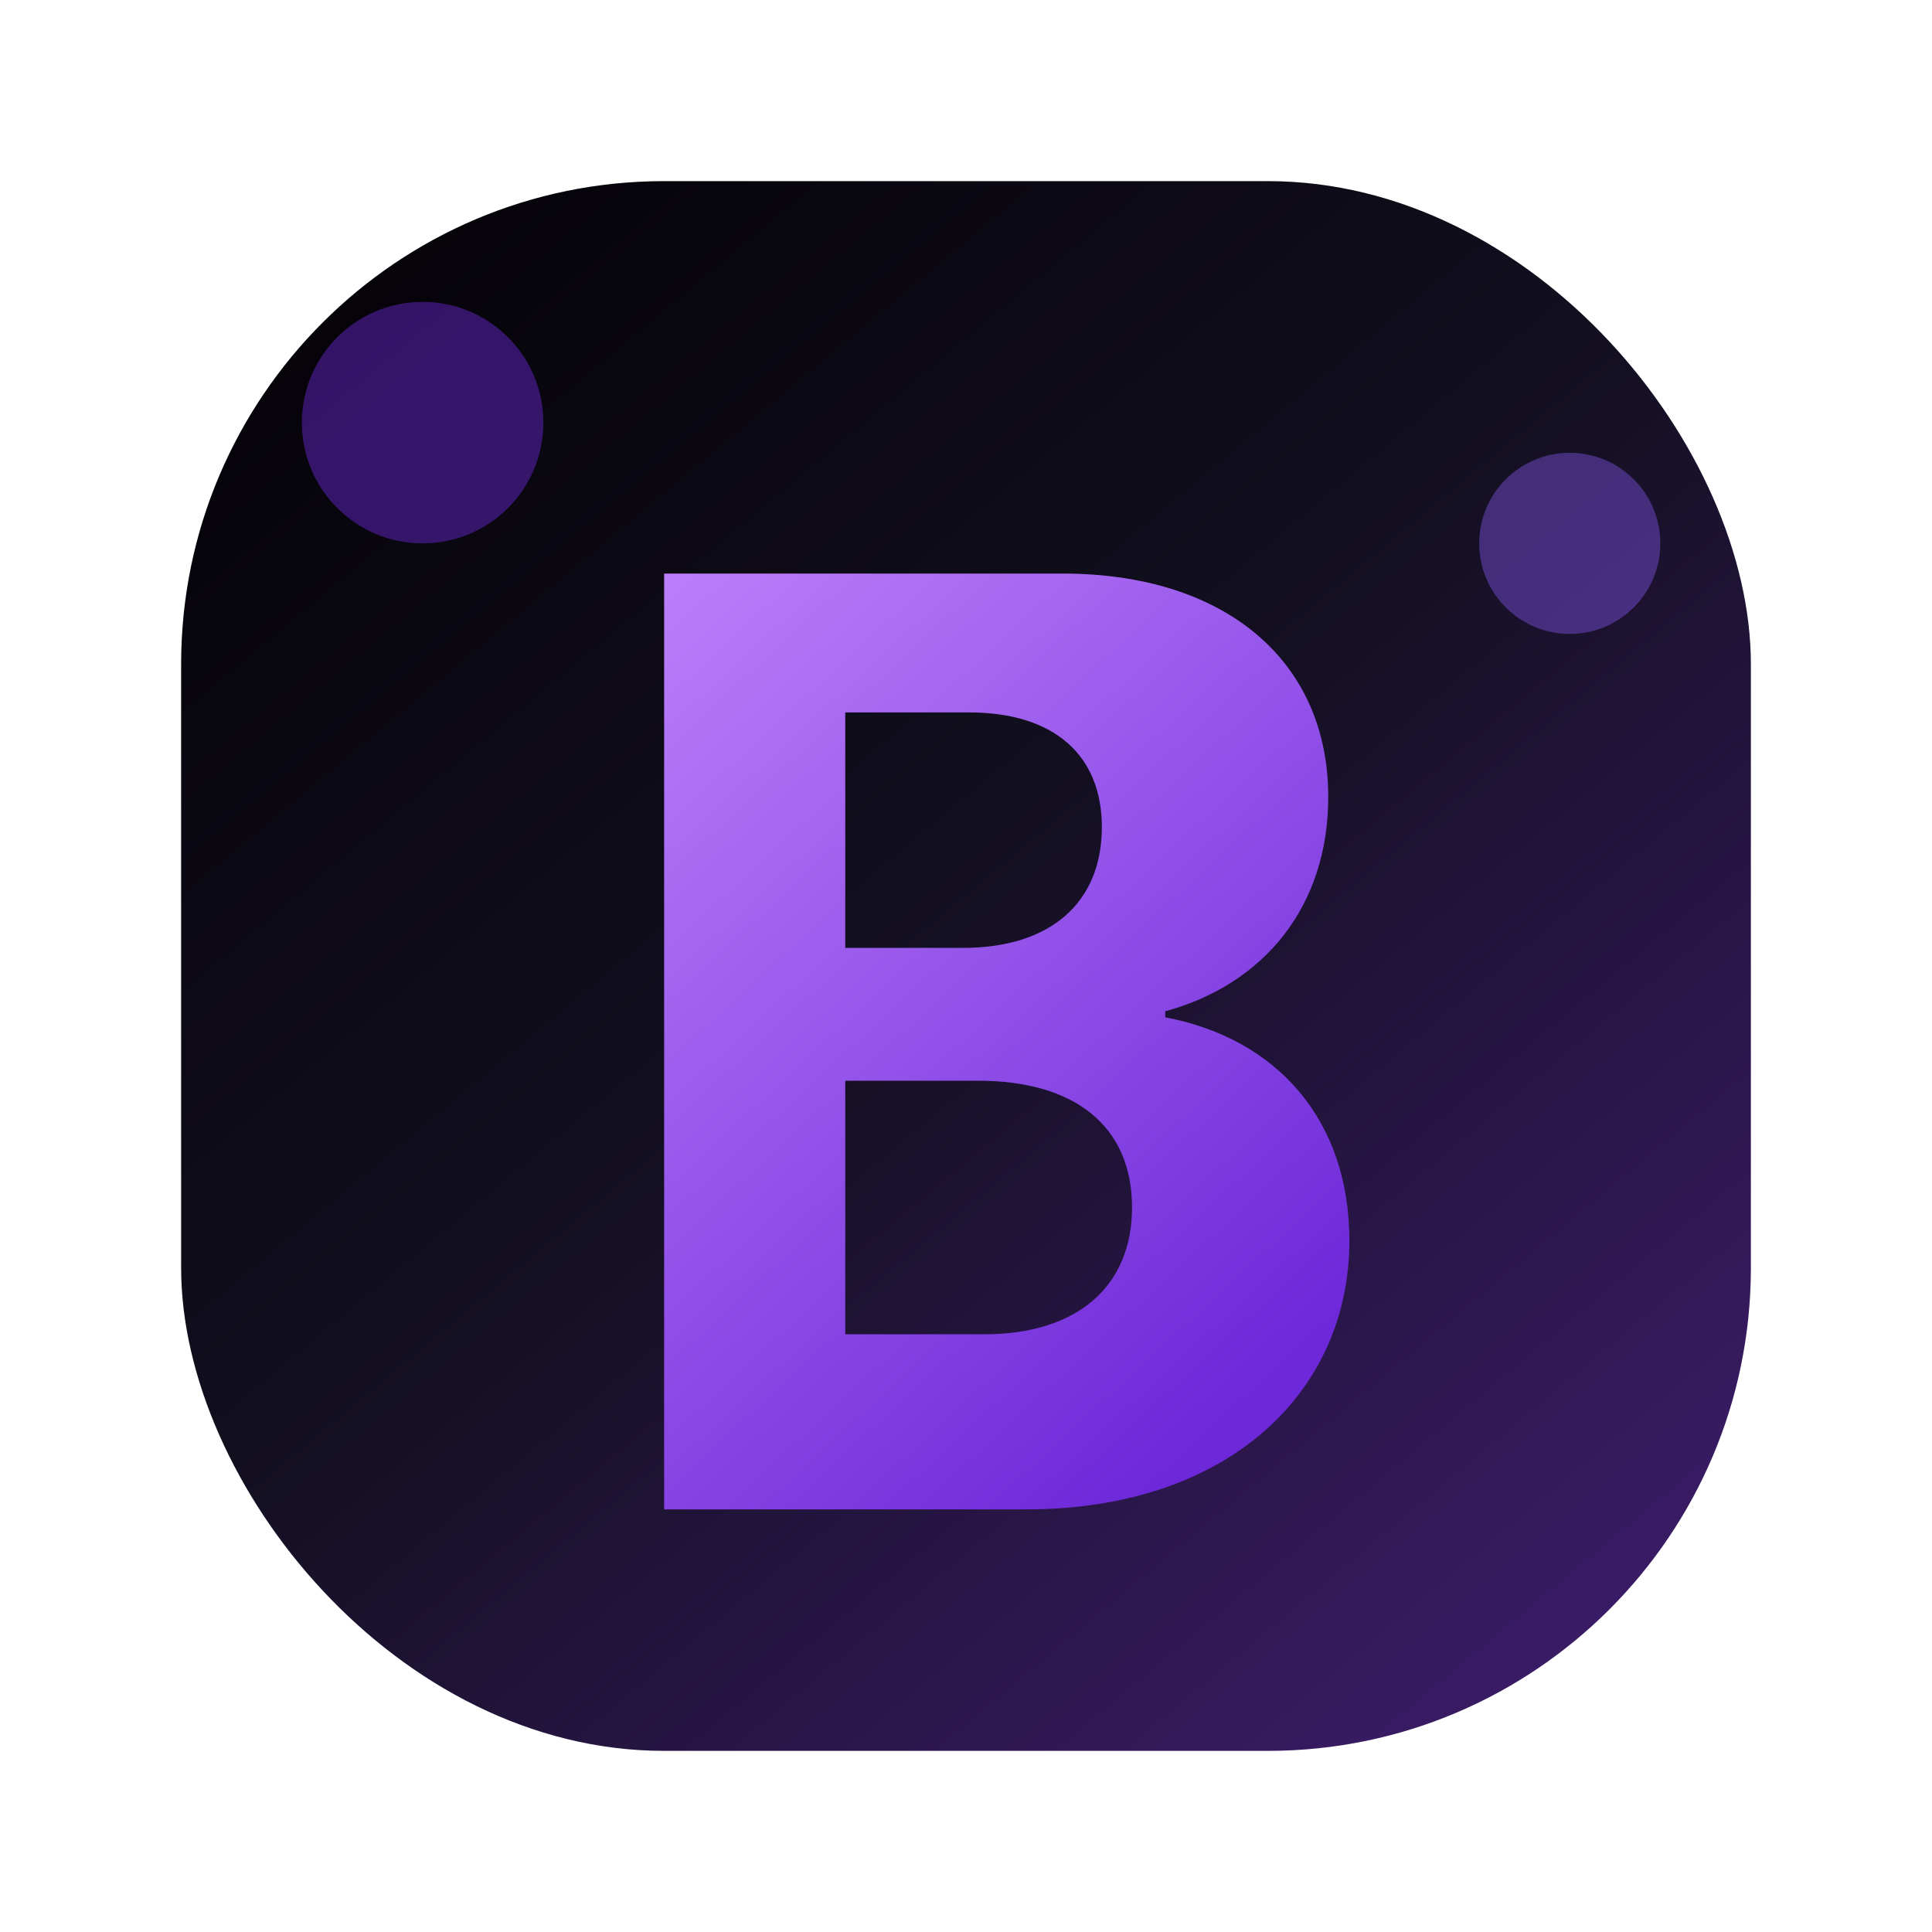 <svg xmlns="http://www.w3.org/2000/svg" viewBox="0 0 64 64" fill="none">
  <defs>
    <linearGradient id="bg" x1="12" y1="8" x2="52" y2="56" gradientUnits="userSpaceOnUse">
      <stop offset="0%" stop-color="#050308" />
      <stop offset="45%" stop-color="#120F1F" />
      <stop offset="100%" stop-color="#3B1C68" />
    </linearGradient>
    <linearGradient id="accent" x1="20" y1="18" x2="44" y2="44" gradientUnits="userSpaceOnUse">
      <stop offset="0%" stop-color="#C084FC" />
      <stop offset="100%" stop-color="#6D28D9" />
    </linearGradient>
  </defs>
  <rect x="6" y="6" width="52" height="52" rx="16" fill="url(#bg)" />
  <path
    d="M22 19h13.2c5.4 0 8.8 2.9 8.8 7.4 0 3.6-2.1 6.2-5.4 7.1v.2c3.7.7 6.1 3.4 6.1 7.4 0 5-4 8.9-10.7 8.9H22V19zm9.9 12.4c2.9 0 4.6-1.5 4.6-4 0-2.4-1.6-3.8-4.4-3.8H28v7.8h3.9zm.7 12.8c3.1 0 4.9-1.6 4.9-4.2 0-2.7-1.9-4.2-5.1-4.2H28v8.4h4.6z"
    fill="url(#accent)"
  />
  <circle cx="14" cy="14" r="4" fill="#6D28D9" opacity="0.45" />
  <circle cx="52" cy="18" r="3" fill="#8B5CF6" opacity="0.4" />
</svg>

